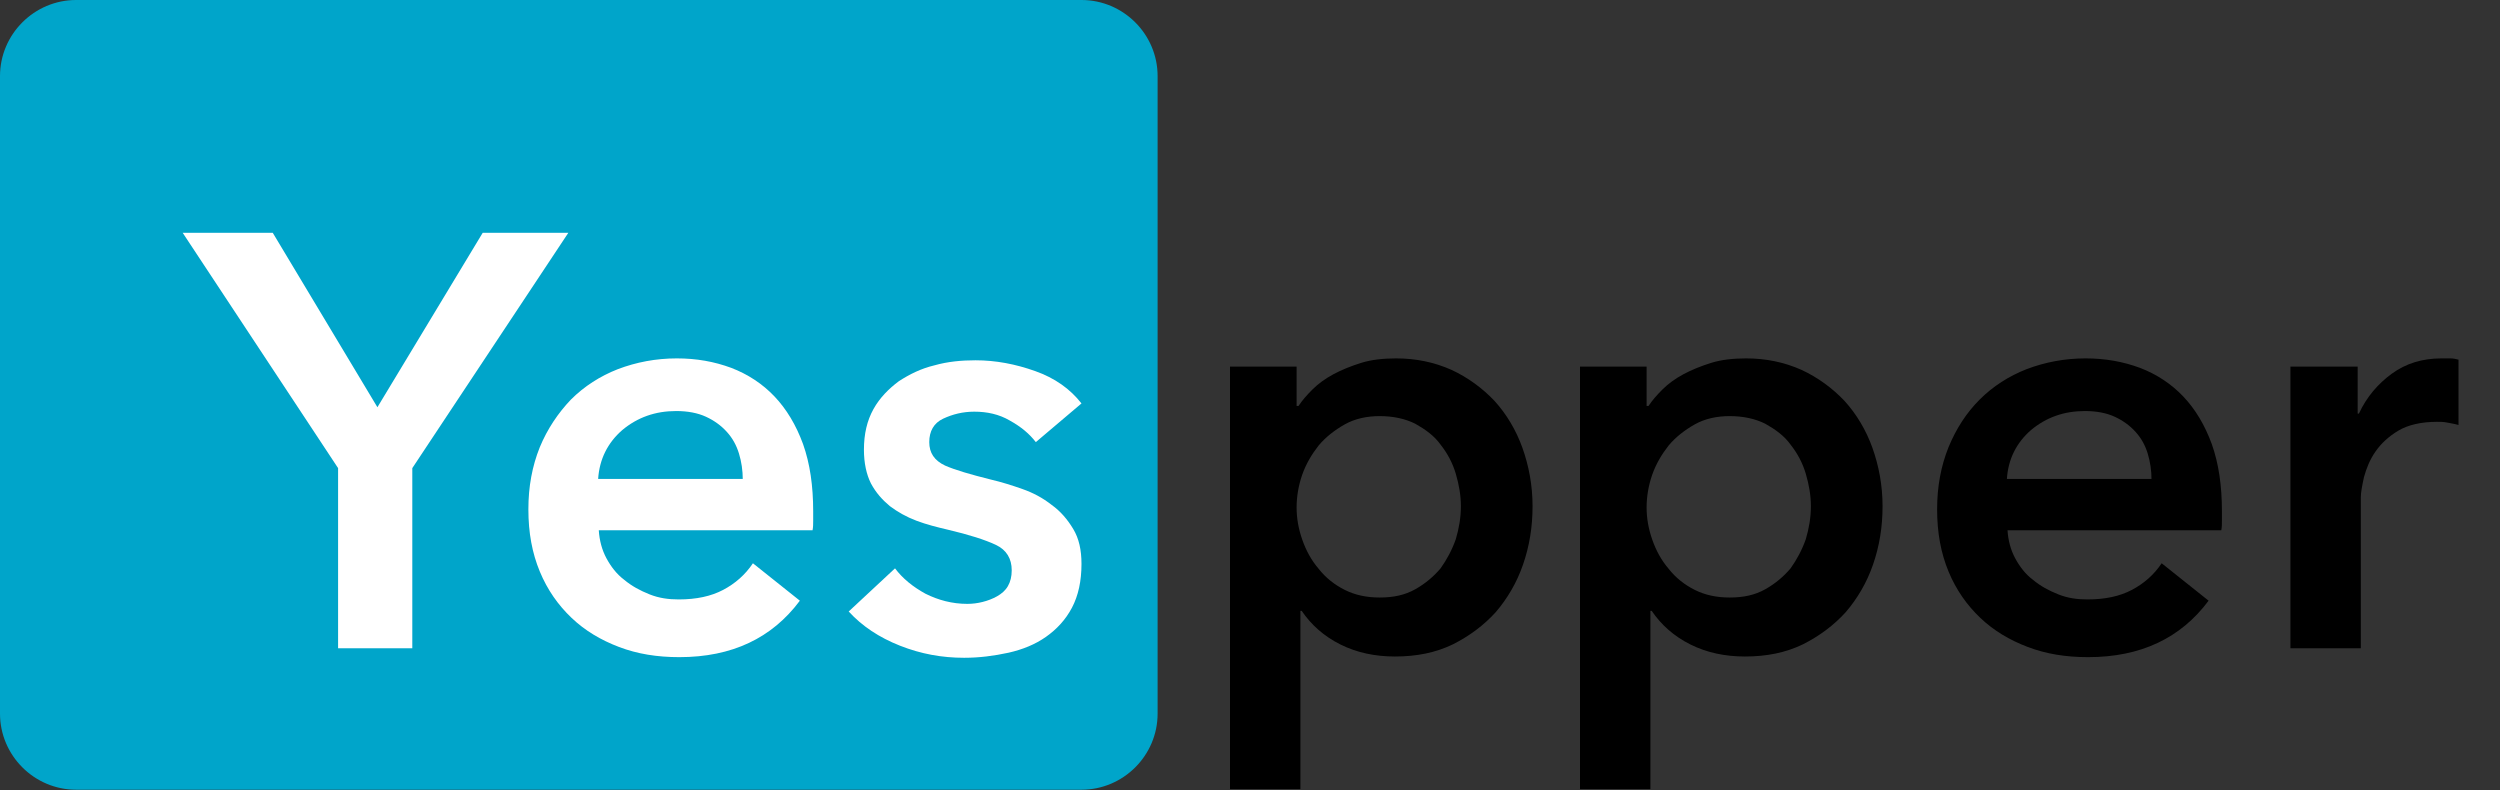 <svg width="250" height="79" viewBox="0 0 250 79" fill="none" xmlns="http://www.w3.org/2000/svg">
<rect x="0" y="0" width="250" height="79" fill="#333333" stroke="none"/>
<g clip-path="url(#clip0_1176_43)">
<path d="M108.149 78.971H7.612C3.425 78.971 0 75.546 0 71.36V7.612C0 3.425 3.425 0 7.612 0H108.149C112.336 0 115.761 3.425 115.761 7.612V71.36C115.761 75.546 112.336 78.971 108.149 78.971Z" fill="#00A5CA"/>
<path d="M33.809 46.812L18.268 23.279H27.275L37.741 40.723L48.271 23.279H56.834L41.23 46.812V64.826H33.809V46.812Z" fill="white"/>
<path d="M81.318 51.126C81.318 51.443 81.318 51.76 81.318 52.077C81.318 52.394 81.318 52.712 81.255 53.029H59.879C59.942 54.044 60.196 54.995 60.64 55.82C61.084 56.644 61.655 57.405 62.416 57.976C63.177 58.611 64.002 59.054 64.953 59.435C65.905 59.816 66.856 59.943 67.871 59.943C69.647 59.943 71.106 59.625 72.311 58.991C73.516 58.357 74.531 57.469 75.292 56.327L79.986 60.069C77.195 63.812 73.199 65.715 67.934 65.715C65.714 65.715 63.748 65.398 61.908 64.7C60.069 64.002 58.483 63.051 57.151 61.782C55.819 60.513 54.741 58.991 53.98 57.152C53.218 55.312 52.838 53.282 52.838 50.935C52.838 48.652 53.218 46.622 53.98 44.719C54.741 42.88 55.819 41.294 57.088 39.962C58.42 38.63 60.005 37.615 61.782 36.917C63.621 36.219 65.587 35.839 67.681 35.839C69.647 35.839 71.423 36.156 73.136 36.79C74.785 37.425 76.244 38.376 77.449 39.645C78.654 40.913 79.606 42.499 80.303 44.402C81.001 46.368 81.318 48.589 81.318 51.126ZM74.277 47.954C74.277 47.066 74.151 46.178 73.897 45.353C73.643 44.529 73.263 43.831 72.692 43.197C72.121 42.562 71.423 42.055 70.598 41.675C69.774 41.294 68.759 41.104 67.617 41.104C65.524 41.104 63.748 41.738 62.226 43.007C60.767 44.275 59.942 45.924 59.815 47.891H74.277V47.954Z" fill="white"/>
<path d="M103.582 44.212C102.948 43.387 102.124 42.69 100.982 42.055C99.903 41.421 98.698 41.167 97.43 41.167C96.288 41.167 95.273 41.421 94.322 41.865C93.37 42.309 92.926 43.133 92.926 44.212C92.926 45.29 93.433 46.051 94.512 46.559C95.527 47.003 97.049 47.447 99.079 47.954C100.157 48.208 101.172 48.525 102.25 48.906C103.329 49.286 104.28 49.794 105.168 50.492C106.056 51.126 106.754 51.95 107.325 52.902C107.896 53.853 108.149 54.995 108.149 56.391C108.149 58.103 107.832 59.562 107.198 60.767C106.564 61.972 105.676 62.924 104.597 63.685C103.519 64.446 102.25 64.954 100.855 65.271C99.396 65.588 97.937 65.778 96.415 65.778C94.195 65.778 92.102 65.398 90.008 64.573C87.915 63.748 86.202 62.607 84.87 61.148L89.501 56.835C90.262 57.849 91.277 58.674 92.546 59.372C93.814 60.006 95.21 60.387 96.732 60.387C97.239 60.387 97.747 60.323 98.254 60.196C98.762 60.07 99.269 59.879 99.713 59.626C100.157 59.372 100.538 59.055 100.791 58.611C101.045 58.167 101.172 57.659 101.172 57.025C101.172 55.883 100.665 54.995 99.586 54.488C98.508 53.98 96.922 53.473 94.766 52.965C93.687 52.712 92.672 52.458 91.657 52.077C90.643 51.697 89.754 51.189 88.993 50.618C88.232 49.984 87.598 49.286 87.09 48.335C86.646 47.447 86.393 46.305 86.393 44.973C86.393 43.387 86.71 42.055 87.344 40.913C87.978 39.772 88.867 38.884 89.881 38.123C90.96 37.425 92.102 36.854 93.433 36.537C94.766 36.156 96.161 36.029 97.556 36.029C99.586 36.029 101.553 36.41 103.519 37.108C105.485 37.805 107.008 38.884 108.149 40.343L103.582 44.212Z" fill="white"/>
<path d="M164.66 36.663V40.596H164.851C165.231 40.025 165.675 39.518 166.246 38.947C166.817 38.376 167.515 37.869 168.339 37.425C169.164 36.981 170.115 36.6 171.13 36.283C172.145 35.966 173.35 35.839 174.619 35.839C176.585 35.839 178.425 36.219 180.137 36.981C181.787 37.742 183.245 38.82 184.451 40.089C185.656 41.421 186.607 43.007 187.242 44.783C187.876 46.559 188.256 48.525 188.256 50.618C188.256 52.712 187.939 54.614 187.305 56.454C186.671 58.293 185.719 59.879 184.578 61.211C183.372 62.543 181.913 63.621 180.264 64.446C178.552 65.271 176.649 65.651 174.492 65.651C172.526 65.651 170.686 65.271 169.037 64.446C167.388 63.621 166.119 62.48 165.168 61.084H165.041V78.908H158V36.663H164.66ZM181.089 50.618C181.089 49.54 180.899 48.462 180.581 47.383C180.264 46.305 179.757 45.353 179.059 44.465C178.425 43.577 177.537 42.943 176.522 42.372C175.507 41.865 174.302 41.611 172.97 41.611C171.701 41.611 170.496 41.865 169.481 42.436C168.466 43.007 167.578 43.704 166.88 44.529C166.183 45.417 165.612 46.368 165.231 47.447C164.851 48.525 164.66 49.667 164.66 50.745C164.66 51.823 164.851 52.902 165.231 53.98C165.612 55.058 166.119 56.01 166.88 56.898C167.578 57.786 168.466 58.484 169.481 58.991C170.496 59.498 171.638 59.752 172.97 59.752C174.365 59.752 175.507 59.498 176.522 58.928C177.537 58.357 178.361 57.659 179.059 56.834C179.693 55.946 180.201 54.995 180.581 53.917C180.899 52.838 181.089 51.76 181.089 50.618Z" fill="black"/>
<path d="M129.66 36.663V40.596H129.851C130.231 40.025 130.675 39.518 131.246 38.947C131.817 38.376 132.515 37.869 133.339 37.425C134.164 36.981 135.115 36.6 136.13 36.283C137.145 35.966 138.35 35.839 139.619 35.839C141.585 35.839 143.425 36.219 145.137 36.981C146.787 37.742 148.245 38.82 149.451 40.089C150.656 41.421 151.607 43.007 152.242 44.783C152.876 46.559 153.256 48.525 153.256 50.618C153.256 52.712 152.939 54.614 152.305 56.454C151.671 58.293 150.719 59.879 149.578 61.211C148.372 62.543 146.913 63.621 145.264 64.446C143.552 65.271 141.649 65.651 139.492 65.651C137.526 65.651 135.686 65.271 134.037 64.446C132.388 63.621 131.119 62.48 130.168 61.084H130.041V78.908H123V36.663H129.66ZM146.089 50.618C146.089 49.54 145.899 48.462 145.581 47.383C145.264 46.305 144.757 45.353 144.059 44.465C143.425 43.577 142.537 42.943 141.522 42.372C140.507 41.865 139.302 41.611 137.97 41.611C136.701 41.611 135.496 41.865 134.481 42.436C133.466 43.007 132.578 43.704 131.88 44.529C131.183 45.417 130.612 46.368 130.231 47.447C129.851 48.525 129.66 49.667 129.66 50.745C129.66 51.823 129.851 52.902 130.231 53.98C130.612 55.058 131.119 56.01 131.88 56.898C132.578 57.786 133.466 58.484 134.481 58.991C135.496 59.498 136.638 59.752 137.97 59.752C139.365 59.752 140.507 59.498 141.522 58.928C142.537 58.357 143.361 57.659 144.059 56.834C144.693 55.946 145.201 54.995 145.581 53.917C145.899 52.838 146.089 51.76 146.089 50.618Z" fill="black"/>
<path d="M222.192 51.126C222.192 51.443 222.192 51.76 222.192 52.077C222.192 52.394 222.192 52.712 222.129 53.029H200.752C200.816 54.044 201.07 54.995 201.514 55.82C201.958 56.644 202.528 57.405 203.29 57.976C204.051 58.611 204.875 59.054 205.827 59.435C206.778 59.816 207.73 59.943 208.745 59.943C210.521 59.943 211.98 59.625 213.185 58.991C214.39 58.357 215.405 57.469 216.166 56.327L220.86 60.069C218.069 63.812 214.073 65.715 208.808 65.715C206.588 65.715 204.622 65.398 202.782 64.7C200.943 64.002 199.357 63.051 198.025 61.782C196.693 60.513 195.614 58.991 194.853 57.152C194.092 55.312 193.712 53.282 193.712 50.935C193.712 48.652 194.092 46.622 194.853 44.719C195.614 42.88 196.629 41.294 197.961 39.962C199.293 38.63 200.879 37.615 202.655 36.917C204.495 36.219 206.461 35.839 208.554 35.839C210.521 35.839 212.297 36.156 214.009 36.79C215.659 37.425 217.117 38.376 218.323 39.645C219.528 40.913 220.479 42.499 221.177 44.402C221.875 46.368 222.192 48.589 222.192 51.126ZM215.151 47.954C215.151 47.066 215.024 46.178 214.771 45.353C214.517 44.529 214.136 43.831 213.565 43.197C212.994 42.562 212.297 42.055 211.472 41.675C210.648 41.294 209.633 41.104 208.491 41.104C206.398 41.104 204.622 41.738 203.099 43.007C201.64 44.275 200.816 45.924 200.689 47.891H215.151V47.954Z" fill="black"/>
<path d="M229.042 36.663H235.766V41.357H235.893C236.654 39.708 237.796 38.376 239.191 37.361C240.587 36.346 242.236 35.839 244.139 35.839C244.393 35.839 244.71 35.839 245.027 35.839C245.344 35.839 245.598 35.902 245.852 35.966V42.499C245.408 42.372 244.964 42.309 244.646 42.245C244.329 42.182 244.012 42.182 243.695 42.182C242.109 42.182 240.777 42.499 239.826 43.07C238.874 43.641 238.113 44.339 237.542 45.163C236.971 45.988 236.654 46.812 236.4 47.7C236.21 48.589 236.083 49.223 236.083 49.73V64.827H229.042V36.663V36.663Z" fill="black"/>
</g>
<defs>
<clipPath id="clip0_1176_43">
<rect width="249.473" height="78.971" fill="white"/>
</clipPath>
</defs>
</svg>
